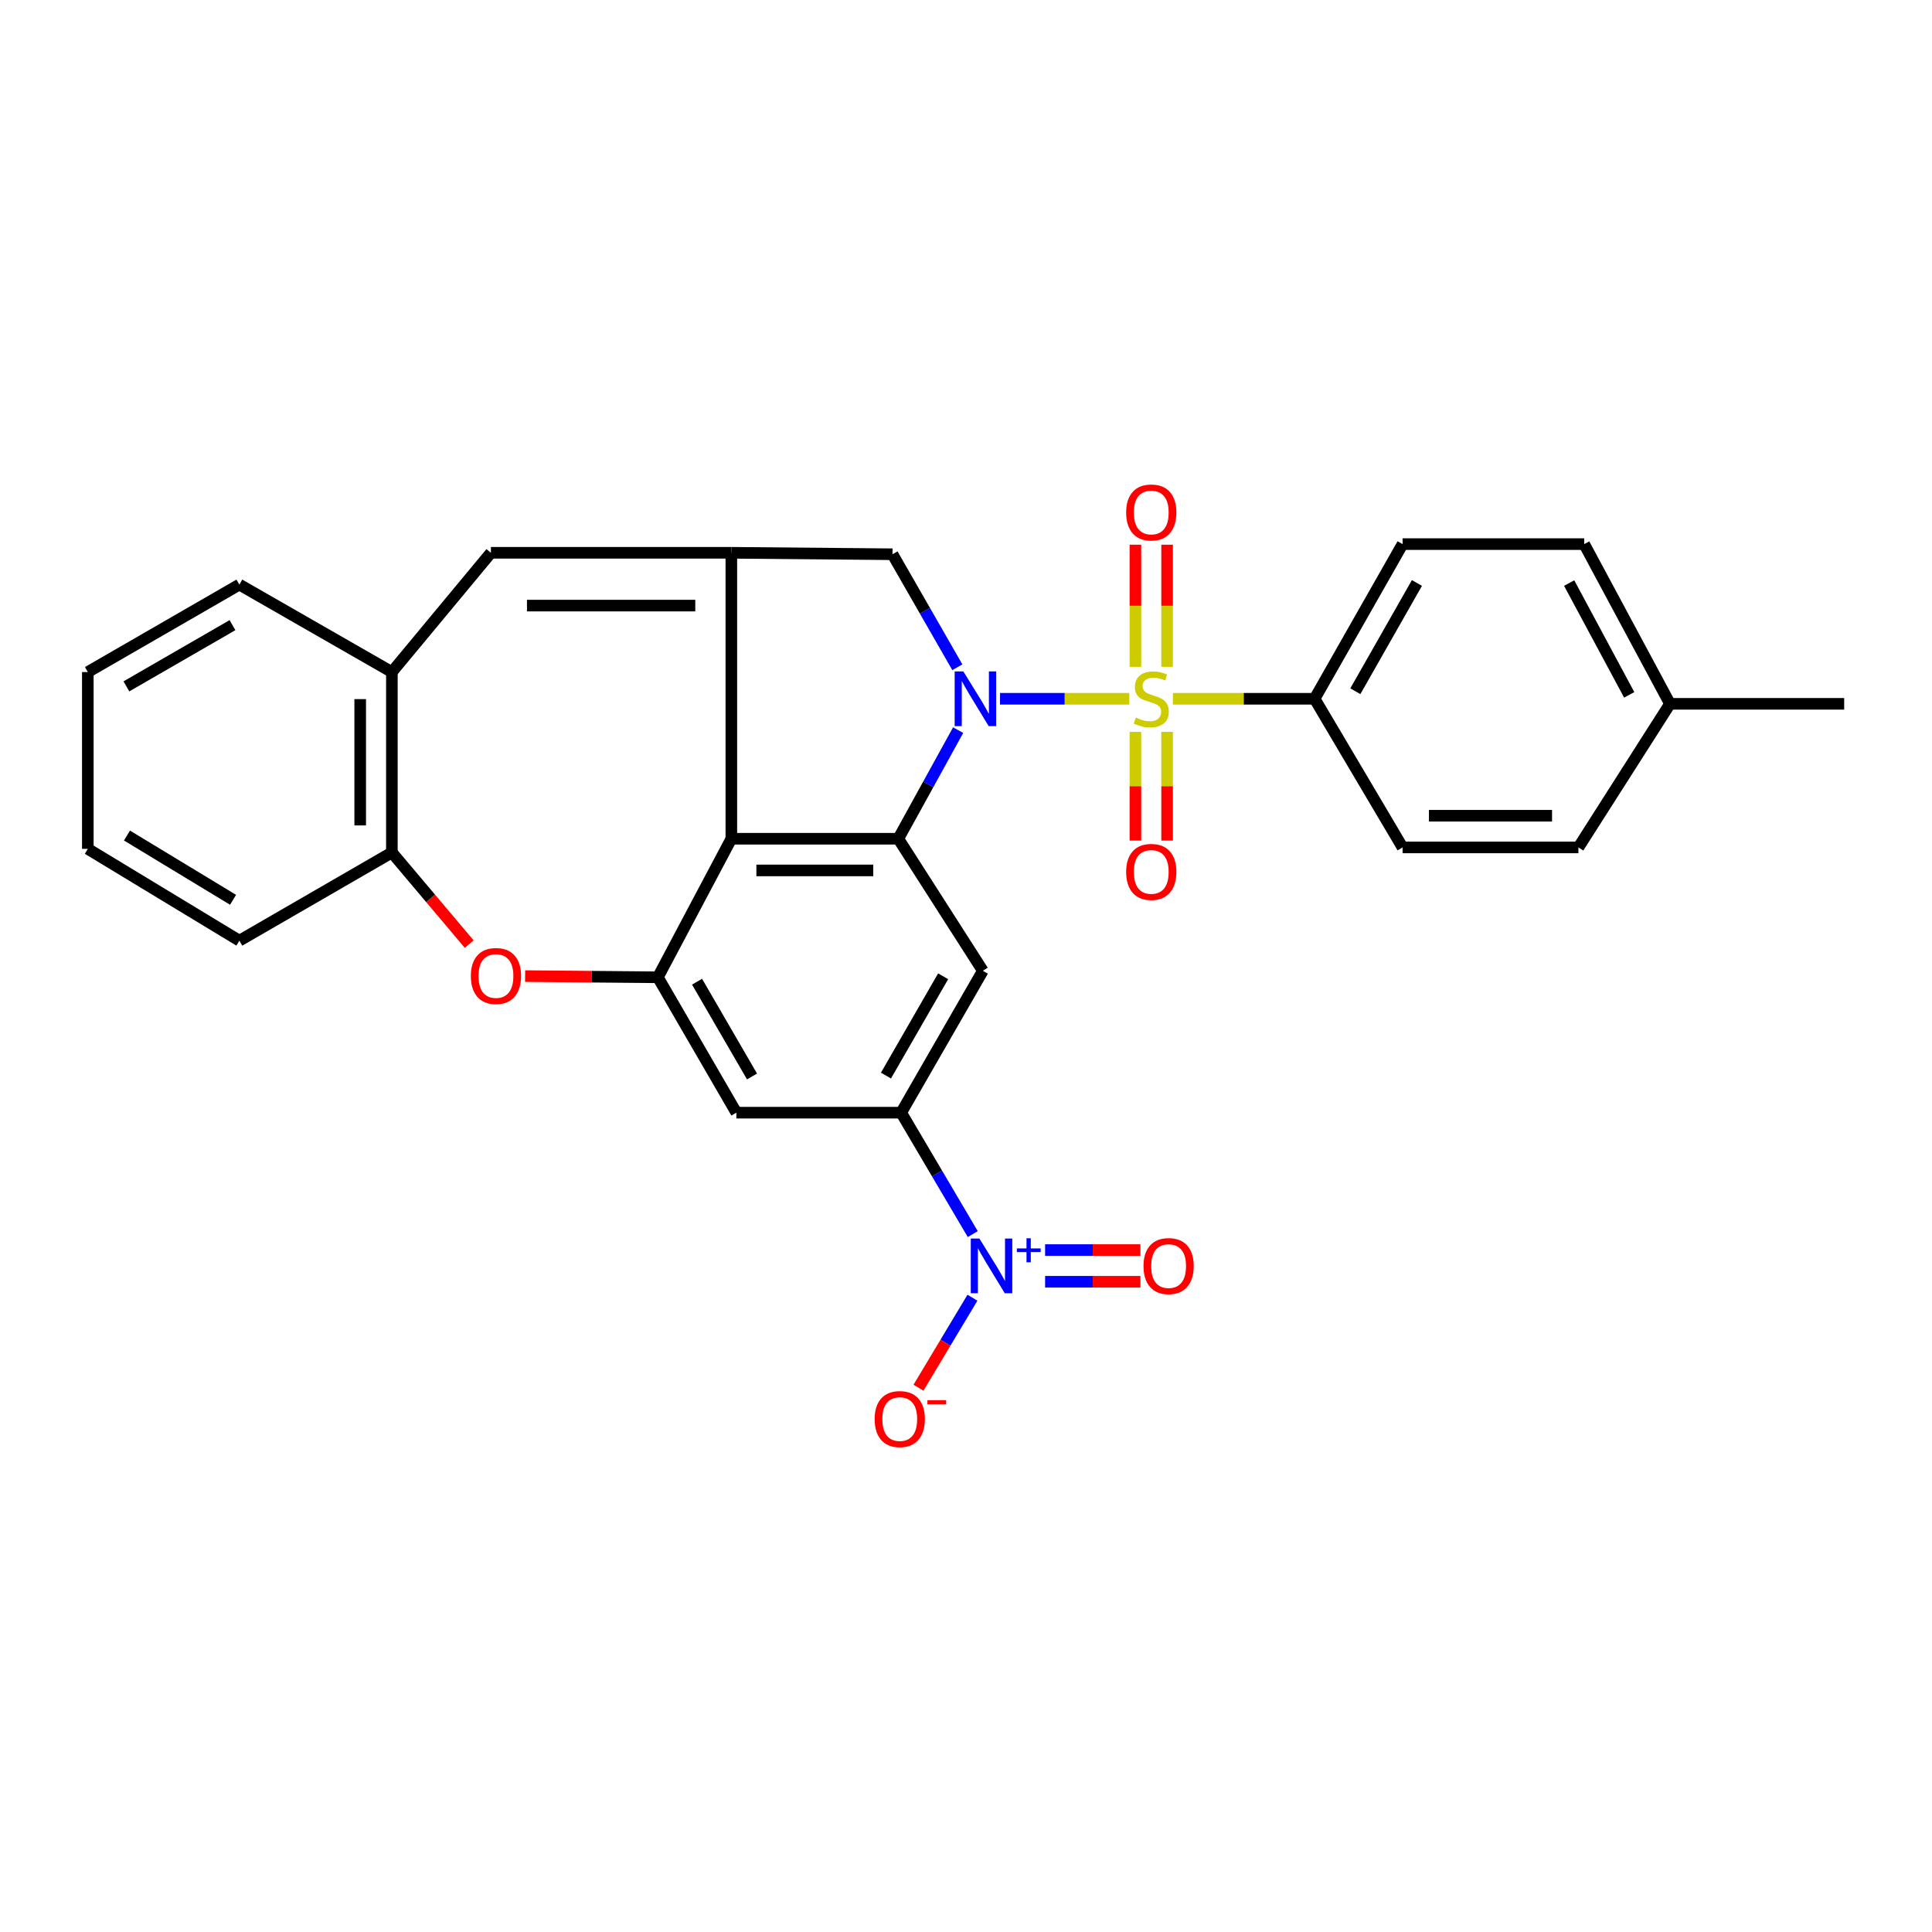 <?xml version='1.0' encoding='iso-8859-1'?>
<svg version='1.1' baseProfile='full'
              xmlns='http://www.w3.org/2000/svg'
                      xmlns:rdkit='http://www.rdkit.org/xml'
                      xmlns:xlink='http://www.w3.org/1999/xlink'
                  xml:space='preserve'
width='1000px' height='1000px' viewBox='0 0 1000 1000'>
<!-- END OF HEADER -->
<rect style='opacity:1.0;fill:#FFFFFF;stroke:none' width='1000' height='1000' x='0' y='0'> </rect>
<path class='bond-0' d='M 584.536,361.685 L 551.071,361.685' style='fill:none;fill-rule:evenodd;stroke:#CCCC00;stroke-width:6px;stroke-linecap:butt;stroke-linejoin:miter;stroke-opacity:1' />
<path class='bond-0' d='M 551.071,361.685 L 517.606,361.685' style='fill:none;fill-rule:evenodd;stroke:#0000FF;stroke-width:6px;stroke-linecap:butt;stroke-linejoin:miter;stroke-opacity:1' />
<path class='bond-12' d='M 607.085,361.685 L 643.762,361.685' style='fill:none;fill-rule:evenodd;stroke:#CCCC00;stroke-width:6px;stroke-linecap:butt;stroke-linejoin:miter;stroke-opacity:1' />
<path class='bond-12' d='M 643.762,361.685 L 680.439,361.685' style='fill:none;fill-rule:evenodd;stroke:#000000;stroke-width:6px;stroke-linecap:butt;stroke-linejoin:miter;stroke-opacity:1' />
<path class='bond-15' d='M 587.691,378.803 L 587.691,406.945' style='fill:none;fill-rule:evenodd;stroke:#CCCC00;stroke-width:6px;stroke-linecap:butt;stroke-linejoin:miter;stroke-opacity:1' />
<path class='bond-15' d='M 587.691,406.945 L 587.691,435.086' style='fill:none;fill-rule:evenodd;stroke:#FF0000;stroke-width:6px;stroke-linecap:butt;stroke-linejoin:miter;stroke-opacity:1' />
<path class='bond-15' d='M 604.092,378.803 L 604.092,406.945' style='fill:none;fill-rule:evenodd;stroke:#CCCC00;stroke-width:6px;stroke-linecap:butt;stroke-linejoin:miter;stroke-opacity:1' />
<path class='bond-15' d='M 604.092,406.945 L 604.092,435.086' style='fill:none;fill-rule:evenodd;stroke:#FF0000;stroke-width:6px;stroke-linecap:butt;stroke-linejoin:miter;stroke-opacity:1' />
<path class='bond-16' d='M 604.092,345.152 L 604.092,313.543' style='fill:none;fill-rule:evenodd;stroke:#CCCC00;stroke-width:6px;stroke-linecap:butt;stroke-linejoin:miter;stroke-opacity:1' />
<path class='bond-16' d='M 604.092,313.543 L 604.092,281.934' style='fill:none;fill-rule:evenodd;stroke:#FF0000;stroke-width:6px;stroke-linecap:butt;stroke-linejoin:miter;stroke-opacity:1' />
<path class='bond-16' d='M 587.691,345.152 L 587.691,313.543' style='fill:none;fill-rule:evenodd;stroke:#CCCC00;stroke-width:6px;stroke-linecap:butt;stroke-linejoin:miter;stroke-opacity:1' />
<path class='bond-16' d='M 587.691,313.543 L 587.691,281.934' style='fill:none;fill-rule:evenodd;stroke:#FF0000;stroke-width:6px;stroke-linecap:butt;stroke-linejoin:miter;stroke-opacity:1' />
<path class='bond-1' d='M 495.933,377.913 L 480.445,406.023' style='fill:none;fill-rule:evenodd;stroke:#0000FF;stroke-width:6px;stroke-linecap:butt;stroke-linejoin:miter;stroke-opacity:1' />
<path class='bond-1' d='M 480.445,406.023 L 464.956,434.132' style='fill:none;fill-rule:evenodd;stroke:#000000;stroke-width:6px;stroke-linecap:butt;stroke-linejoin:miter;stroke-opacity:1' />
<path class='bond-6' d='M 495.514,345.369 L 478.737,316.124' style='fill:none;fill-rule:evenodd;stroke:#0000FF;stroke-width:6px;stroke-linecap:butt;stroke-linejoin:miter;stroke-opacity:1' />
<path class='bond-6' d='M 478.737,316.124 L 461.959,286.878' style='fill:none;fill-rule:evenodd;stroke:#000000;stroke-width:6px;stroke-linecap:butt;stroke-linejoin:miter;stroke-opacity:1' />
<path class='bond-3' d='M 464.956,434.132 L 378.541,434.132' style='fill:none;fill-rule:evenodd;stroke:#000000;stroke-width:6px;stroke-linecap:butt;stroke-linejoin:miter;stroke-opacity:1' />
<path class='bond-3' d='M 451.994,450.533 L 391.504,450.533' style='fill:none;fill-rule:evenodd;stroke:#000000;stroke-width:6px;stroke-linecap:butt;stroke-linejoin:miter;stroke-opacity:1' />
<path class='bond-7' d='M 464.956,434.132 L 508.72,502.488' style='fill:none;fill-rule:evenodd;stroke:#000000;stroke-width:6px;stroke-linecap:butt;stroke-linejoin:miter;stroke-opacity:1' />
<path class='bond-2' d='M 378.541,286.122 L 461.959,286.878' style='fill:none;fill-rule:evenodd;stroke:#000000;stroke-width:6px;stroke-linecap:butt;stroke-linejoin:miter;stroke-opacity:1' />
<path class='bond-10' d='M 378.541,286.122 L 254.094,286.122' style='fill:none;fill-rule:evenodd;stroke:#000000;stroke-width:6px;stroke-linecap:butt;stroke-linejoin:miter;stroke-opacity:1' />
<path class='bond-10' d='M 359.874,313.457 L 272.761,313.457' style='fill:none;fill-rule:evenodd;stroke:#000000;stroke-width:6px;stroke-linecap:butt;stroke-linejoin:miter;stroke-opacity:1' />
<path class='bond-29' d='M 378.541,286.122 L 378.541,434.132' style='fill:none;fill-rule:evenodd;stroke:#000000;stroke-width:6px;stroke-linecap:butt;stroke-linejoin:miter;stroke-opacity:1' />
<path class='bond-5' d='M 378.541,434.132 L 340.509,505.841' style='fill:none;fill-rule:evenodd;stroke:#000000;stroke-width:6px;stroke-linecap:butt;stroke-linejoin:miter;stroke-opacity:1' />
<path class='bond-4' d='M 503.507,638.774 L 484.979,607.347' style='fill:none;fill-rule:evenodd;stroke:#0000FF;stroke-width:6px;stroke-linecap:butt;stroke-linejoin:miter;stroke-opacity:1' />
<path class='bond-4' d='M 484.979,607.347 L 466.451,575.919' style='fill:none;fill-rule:evenodd;stroke:#000000;stroke-width:6px;stroke-linecap:butt;stroke-linejoin:miter;stroke-opacity:1' />
<path class='bond-17' d='M 503.334,671.705 L 489.366,694.991' style='fill:none;fill-rule:evenodd;stroke:#0000FF;stroke-width:6px;stroke-linecap:butt;stroke-linejoin:miter;stroke-opacity:1' />
<path class='bond-17' d='M 489.366,694.991 L 475.399,718.277' style='fill:none;fill-rule:evenodd;stroke:#FF0000;stroke-width:6px;stroke-linecap:butt;stroke-linejoin:miter;stroke-opacity:1' />
<path class='bond-18' d='M 540.948,663.437 L 565.613,663.437' style='fill:none;fill-rule:evenodd;stroke:#0000FF;stroke-width:6px;stroke-linecap:butt;stroke-linejoin:miter;stroke-opacity:1' />
<path class='bond-18' d='M 565.613,663.437 L 590.277,663.437' style='fill:none;fill-rule:evenodd;stroke:#FF0000;stroke-width:6px;stroke-linecap:butt;stroke-linejoin:miter;stroke-opacity:1' />
<path class='bond-18' d='M 540.948,647.036 L 565.613,647.036' style='fill:none;fill-rule:evenodd;stroke:#0000FF;stroke-width:6px;stroke-linecap:butt;stroke-linejoin:miter;stroke-opacity:1' />
<path class='bond-18' d='M 565.613,647.036 L 590.277,647.036' style='fill:none;fill-rule:evenodd;stroke:#FF0000;stroke-width:6px;stroke-linecap:butt;stroke-linejoin:miter;stroke-opacity:1' />
<path class='bond-9' d='M 340.509,505.841 L 306.157,505.535' style='fill:none;fill-rule:evenodd;stroke:#000000;stroke-width:6px;stroke-linecap:butt;stroke-linejoin:miter;stroke-opacity:1' />
<path class='bond-9' d='M 306.157,505.535 L 271.804,505.228' style='fill:none;fill-rule:evenodd;stroke:#FF0000;stroke-width:6px;stroke-linecap:butt;stroke-linejoin:miter;stroke-opacity:1' />
<path class='bond-31' d='M 340.509,505.841 L 381.147,575.919' style='fill:none;fill-rule:evenodd;stroke:#000000;stroke-width:6px;stroke-linecap:butt;stroke-linejoin:miter;stroke-opacity:1' />
<path class='bond-31' d='M 360.793,508.125 L 389.24,557.18' style='fill:none;fill-rule:evenodd;stroke:#000000;stroke-width:6px;stroke-linecap:butt;stroke-linejoin:miter;stroke-opacity:1' />
<path class='bond-8' d='M 508.72,502.488 L 466.451,575.919' style='fill:none;fill-rule:evenodd;stroke:#000000;stroke-width:6px;stroke-linecap:butt;stroke-linejoin:miter;stroke-opacity:1' />
<path class='bond-8' d='M 488.165,505.32 L 458.577,556.722' style='fill:none;fill-rule:evenodd;stroke:#000000;stroke-width:6px;stroke-linecap:butt;stroke-linejoin:miter;stroke-opacity:1' />
<path class='bond-11' d='M 466.451,575.919 L 381.147,575.919' style='fill:none;fill-rule:evenodd;stroke:#000000;stroke-width:6px;stroke-linecap:butt;stroke-linejoin:miter;stroke-opacity:1' />
<path class='bond-32' d='M 242.865,488.686 L 222.853,464.967' style='fill:none;fill-rule:evenodd;stroke:#FF0000;stroke-width:6px;stroke-linecap:butt;stroke-linejoin:miter;stroke-opacity:1' />
<path class='bond-32' d='M 222.853,464.967 L 202.841,441.248' style='fill:none;fill-rule:evenodd;stroke:#000000;stroke-width:6px;stroke-linecap:butt;stroke-linejoin:miter;stroke-opacity:1' />
<path class='bond-14' d='M 254.094,286.122 L 202.841,347.854' style='fill:none;fill-rule:evenodd;stroke:#000000;stroke-width:6px;stroke-linecap:butt;stroke-linejoin:miter;stroke-opacity:1' />
<path class='bond-19' d='M 680.439,361.685 L 725.97,281.63' style='fill:none;fill-rule:evenodd;stroke:#000000;stroke-width:6px;stroke-linecap:butt;stroke-linejoin:miter;stroke-opacity:1' />
<path class='bond-19' d='M 701.525,357.785 L 733.397,301.746' style='fill:none;fill-rule:evenodd;stroke:#000000;stroke-width:6px;stroke-linecap:butt;stroke-linejoin:miter;stroke-opacity:1' />
<path class='bond-20' d='M 680.439,361.685 L 725.97,438.624' style='fill:none;fill-rule:evenodd;stroke:#000000;stroke-width:6px;stroke-linecap:butt;stroke-linejoin:miter;stroke-opacity:1' />
<path class='bond-13' d='M 202.841,441.248 L 202.841,347.854' style='fill:none;fill-rule:evenodd;stroke:#000000;stroke-width:6px;stroke-linecap:butt;stroke-linejoin:miter;stroke-opacity:1' />
<path class='bond-13' d='M 186.44,427.239 L 186.44,361.863' style='fill:none;fill-rule:evenodd;stroke:#000000;stroke-width:6px;stroke-linecap:butt;stroke-linejoin:miter;stroke-opacity:1' />
<path class='bond-24' d='M 202.841,441.248 L 123.897,486.889' style='fill:none;fill-rule:evenodd;stroke:#000000;stroke-width:6px;stroke-linecap:butt;stroke-linejoin:miter;stroke-opacity:1' />
<path class='bond-25' d='M 202.841,347.854 L 123.897,302.587' style='fill:none;fill-rule:evenodd;stroke:#000000;stroke-width:6px;stroke-linecap:butt;stroke-linejoin:miter;stroke-opacity:1' />
<path class='bond-22' d='M 725.97,281.63 L 819.984,281.63' style='fill:none;fill-rule:evenodd;stroke:#000000;stroke-width:6px;stroke-linecap:butt;stroke-linejoin:miter;stroke-opacity:1' />
<path class='bond-21' d='M 725.97,438.624 L 816.986,438.624' style='fill:none;fill-rule:evenodd;stroke:#000000;stroke-width:6px;stroke-linecap:butt;stroke-linejoin:miter;stroke-opacity:1' />
<path class='bond-21' d='M 739.622,422.223 L 803.334,422.223' style='fill:none;fill-rule:evenodd;stroke:#000000;stroke-width:6px;stroke-linecap:butt;stroke-linejoin:miter;stroke-opacity:1' />
<path class='bond-23' d='M 816.986,438.624 L 864.385,364.3' style='fill:none;fill-rule:evenodd;stroke:#000000;stroke-width:6px;stroke-linecap:butt;stroke-linejoin:miter;stroke-opacity:1' />
<path class='bond-30' d='M 819.984,281.63 L 864.385,364.3' style='fill:none;fill-rule:evenodd;stroke:#000000;stroke-width:6px;stroke-linecap:butt;stroke-linejoin:miter;stroke-opacity:1' />
<path class='bond-30' d='M 812.195,301.791 L 843.276,359.66' style='fill:none;fill-rule:evenodd;stroke:#000000;stroke-width:6px;stroke-linecap:butt;stroke-linejoin:miter;stroke-opacity:1' />
<path class='bond-26' d='M 864.385,364.3 L 954.545,364.3' style='fill:none;fill-rule:evenodd;stroke:#000000;stroke-width:6px;stroke-linecap:butt;stroke-linejoin:miter;stroke-opacity:1' />
<path class='bond-33' d='M 123.897,486.889 L 45.455,439.371' style='fill:none;fill-rule:evenodd;stroke:#000000;stroke-width:6px;stroke-linecap:butt;stroke-linejoin:miter;stroke-opacity:1' />
<path class='bond-33' d='M 120.628,465.733 L 65.719,432.471' style='fill:none;fill-rule:evenodd;stroke:#000000;stroke-width:6px;stroke-linecap:butt;stroke-linejoin:miter;stroke-opacity:1' />
<path class='bond-28' d='M 123.897,302.587 L 45.455,347.854' style='fill:none;fill-rule:evenodd;stroke:#000000;stroke-width:6px;stroke-linecap:butt;stroke-linejoin:miter;stroke-opacity:1' />
<path class='bond-28' d='M 120.328,323.582 L 65.418,355.269' style='fill:none;fill-rule:evenodd;stroke:#000000;stroke-width:6px;stroke-linecap:butt;stroke-linejoin:miter;stroke-opacity:1' />
<path class='bond-27' d='M 45.455,439.371 L 45.455,347.854' style='fill:none;fill-rule:evenodd;stroke:#000000;stroke-width:6px;stroke-linecap:butt;stroke-linejoin:miter;stroke-opacity:1' />
<path  class='atom-0' d='M 587.891 371.405
Q 588.211 371.525, 589.531 372.085
Q 590.851 372.645, 592.291 373.005
Q 593.771 373.325, 595.211 373.325
Q 597.891 373.325, 599.451 372.045
Q 601.011 370.725, 601.011 368.445
Q 601.011 366.885, 600.211 365.925
Q 599.451 364.965, 598.251 364.445
Q 597.051 363.925, 595.051 363.325
Q 592.531 362.565, 591.011 361.845
Q 589.531 361.125, 588.451 359.605
Q 587.411 358.085, 587.411 355.525
Q 587.411 351.965, 589.811 349.765
Q 592.251 347.565, 597.051 347.565
Q 600.331 347.565, 604.051 349.125
L 603.131 352.205
Q 599.731 350.805, 597.171 350.805
Q 594.411 350.805, 592.891 351.965
Q 591.371 353.085, 591.411 355.045
Q 591.411 356.565, 592.171 357.485
Q 592.971 358.405, 594.091 358.925
Q 595.251 359.445, 597.171 360.045
Q 599.731 360.845, 601.251 361.645
Q 602.771 362.445, 603.851 364.085
Q 604.971 365.685, 604.971 368.445
Q 604.971 372.365, 602.331 374.485
Q 599.731 376.565, 595.371 376.565
Q 592.851 376.565, 590.931 376.005
Q 589.051 375.485, 586.811 374.565
L 587.891 371.405
' fill='#CCCC00'/>
<path  class='atom-1' d='M 498.615 347.525
L 507.895 362.525
Q 508.815 364.005, 510.295 366.685
Q 511.775 369.365, 511.855 369.525
L 511.855 347.525
L 515.615 347.525
L 515.615 375.845
L 511.735 375.845
L 501.775 359.445
Q 500.615 357.525, 499.375 355.325
Q 498.175 353.125, 497.815 352.445
L 497.815 375.845
L 494.135 375.845
L 494.135 347.525
L 498.615 347.525
' fill='#0000FF'/>
<path  class='atom-5' d='M 506.952 641.076
L 516.232 656.076
Q 517.152 657.556, 518.632 660.236
Q 520.112 662.916, 520.192 663.076
L 520.192 641.076
L 523.952 641.076
L 523.952 669.396
L 520.072 669.396
L 510.112 652.996
Q 508.952 651.076, 507.712 648.876
Q 506.512 646.676, 506.152 645.996
L 506.152 669.396
L 502.472 669.396
L 502.472 641.076
L 506.952 641.076
' fill='#0000FF'/>
<path  class='atom-5' d='M 526.328 646.181
L 531.318 646.181
L 531.318 640.927
L 533.535 640.927
L 533.535 646.181
L 538.657 646.181
L 538.657 648.082
L 533.535 648.082
L 533.535 653.362
L 531.318 653.362
L 531.318 648.082
L 526.328 648.082
L 526.328 646.181
' fill='#0000FF'/>
<path  class='atom-10' d='M 243.709 505.174
Q 243.709 498.374, 247.069 494.574
Q 250.429 490.774, 256.709 490.774
Q 262.989 490.774, 266.349 494.574
Q 269.709 498.374, 269.709 505.174
Q 269.709 512.054, 266.309 515.974
Q 262.909 519.854, 256.709 519.854
Q 250.469 519.854, 247.069 515.974
Q 243.709 512.094, 243.709 505.174
M 256.709 516.654
Q 261.029 516.654, 263.349 513.774
Q 265.709 510.854, 265.709 505.174
Q 265.709 499.614, 263.349 496.814
Q 261.029 493.974, 256.709 493.974
Q 252.389 493.974, 250.029 496.774
Q 247.709 499.574, 247.709 505.174
Q 247.709 510.894, 250.029 513.774
Q 252.389 516.654, 256.709 516.654
' fill='#FF0000'/>
<path  class='atom-16' d='M 582.891 451.297
Q 582.891 444.497, 586.251 440.697
Q 589.611 436.897, 595.891 436.897
Q 602.171 436.897, 605.531 440.697
Q 608.891 444.497, 608.891 451.297
Q 608.891 458.177, 605.491 462.097
Q 602.091 465.977, 595.891 465.977
Q 589.651 465.977, 586.251 462.097
Q 582.891 458.217, 582.891 451.297
M 595.891 462.777
Q 600.211 462.777, 602.531 459.897
Q 604.891 456.977, 604.891 451.297
Q 604.891 445.737, 602.531 442.937
Q 600.211 440.097, 595.891 440.097
Q 591.571 440.097, 589.211 442.897
Q 586.891 445.697, 586.891 451.297
Q 586.891 457.017, 589.211 459.897
Q 591.571 462.777, 595.891 462.777
' fill='#FF0000'/>
<path  class='atom-17' d='M 582.891 265.254
Q 582.891 258.454, 586.251 254.654
Q 589.611 250.854, 595.891 250.854
Q 602.171 250.854, 605.531 254.654
Q 608.891 258.454, 608.891 265.254
Q 608.891 272.134, 605.491 276.054
Q 602.091 279.934, 595.891 279.934
Q 589.651 279.934, 586.251 276.054
Q 582.891 272.174, 582.891 265.254
M 595.891 276.734
Q 600.211 276.734, 602.531 273.854
Q 604.891 270.934, 604.891 265.254
Q 604.891 259.694, 602.531 256.894
Q 600.211 254.054, 595.891 254.054
Q 591.571 254.054, 589.211 256.854
Q 586.891 259.654, 586.891 265.254
Q 586.891 270.974, 589.211 273.854
Q 591.571 276.734, 595.891 276.734
' fill='#FF0000'/>
<path  class='atom-18' d='M 452.713 734.506
Q 452.713 727.706, 456.073 723.906
Q 459.433 720.106, 465.713 720.106
Q 471.993 720.106, 475.353 723.906
Q 478.713 727.706, 478.713 734.506
Q 478.713 741.386, 475.313 745.306
Q 471.913 749.186, 465.713 749.186
Q 459.473 749.186, 456.073 745.306
Q 452.713 741.426, 452.713 734.506
M 465.713 745.986
Q 470.033 745.986, 472.353 743.106
Q 474.713 740.186, 474.713 734.506
Q 474.713 728.946, 472.353 726.146
Q 470.033 723.306, 465.713 723.306
Q 461.393 723.306, 459.033 726.106
Q 456.713 728.906, 456.713 734.506
Q 456.713 740.226, 459.033 743.106
Q 461.393 745.986, 465.713 745.986
' fill='#FF0000'/>
<path  class='atom-18' d='M 480.033 724.728
L 489.722 724.728
L 489.722 726.84
L 480.033 726.84
L 480.033 724.728
' fill='#FF0000'/>
<path  class='atom-19' d='M 591.875 655.316
Q 591.875 648.516, 595.235 644.716
Q 598.595 640.916, 604.875 640.916
Q 611.155 640.916, 614.515 644.716
Q 617.875 648.516, 617.875 655.316
Q 617.875 662.196, 614.475 666.116
Q 611.075 669.996, 604.875 669.996
Q 598.635 669.996, 595.235 666.116
Q 591.875 662.236, 591.875 655.316
M 604.875 666.796
Q 609.195 666.796, 611.515 663.916
Q 613.875 660.996, 613.875 655.316
Q 613.875 649.756, 611.515 646.956
Q 609.195 644.116, 604.875 644.116
Q 600.555 644.116, 598.195 646.916
Q 595.875 649.716, 595.875 655.316
Q 595.875 661.036, 598.195 663.916
Q 600.555 666.796, 604.875 666.796
' fill='#FF0000'/>
</svg>
